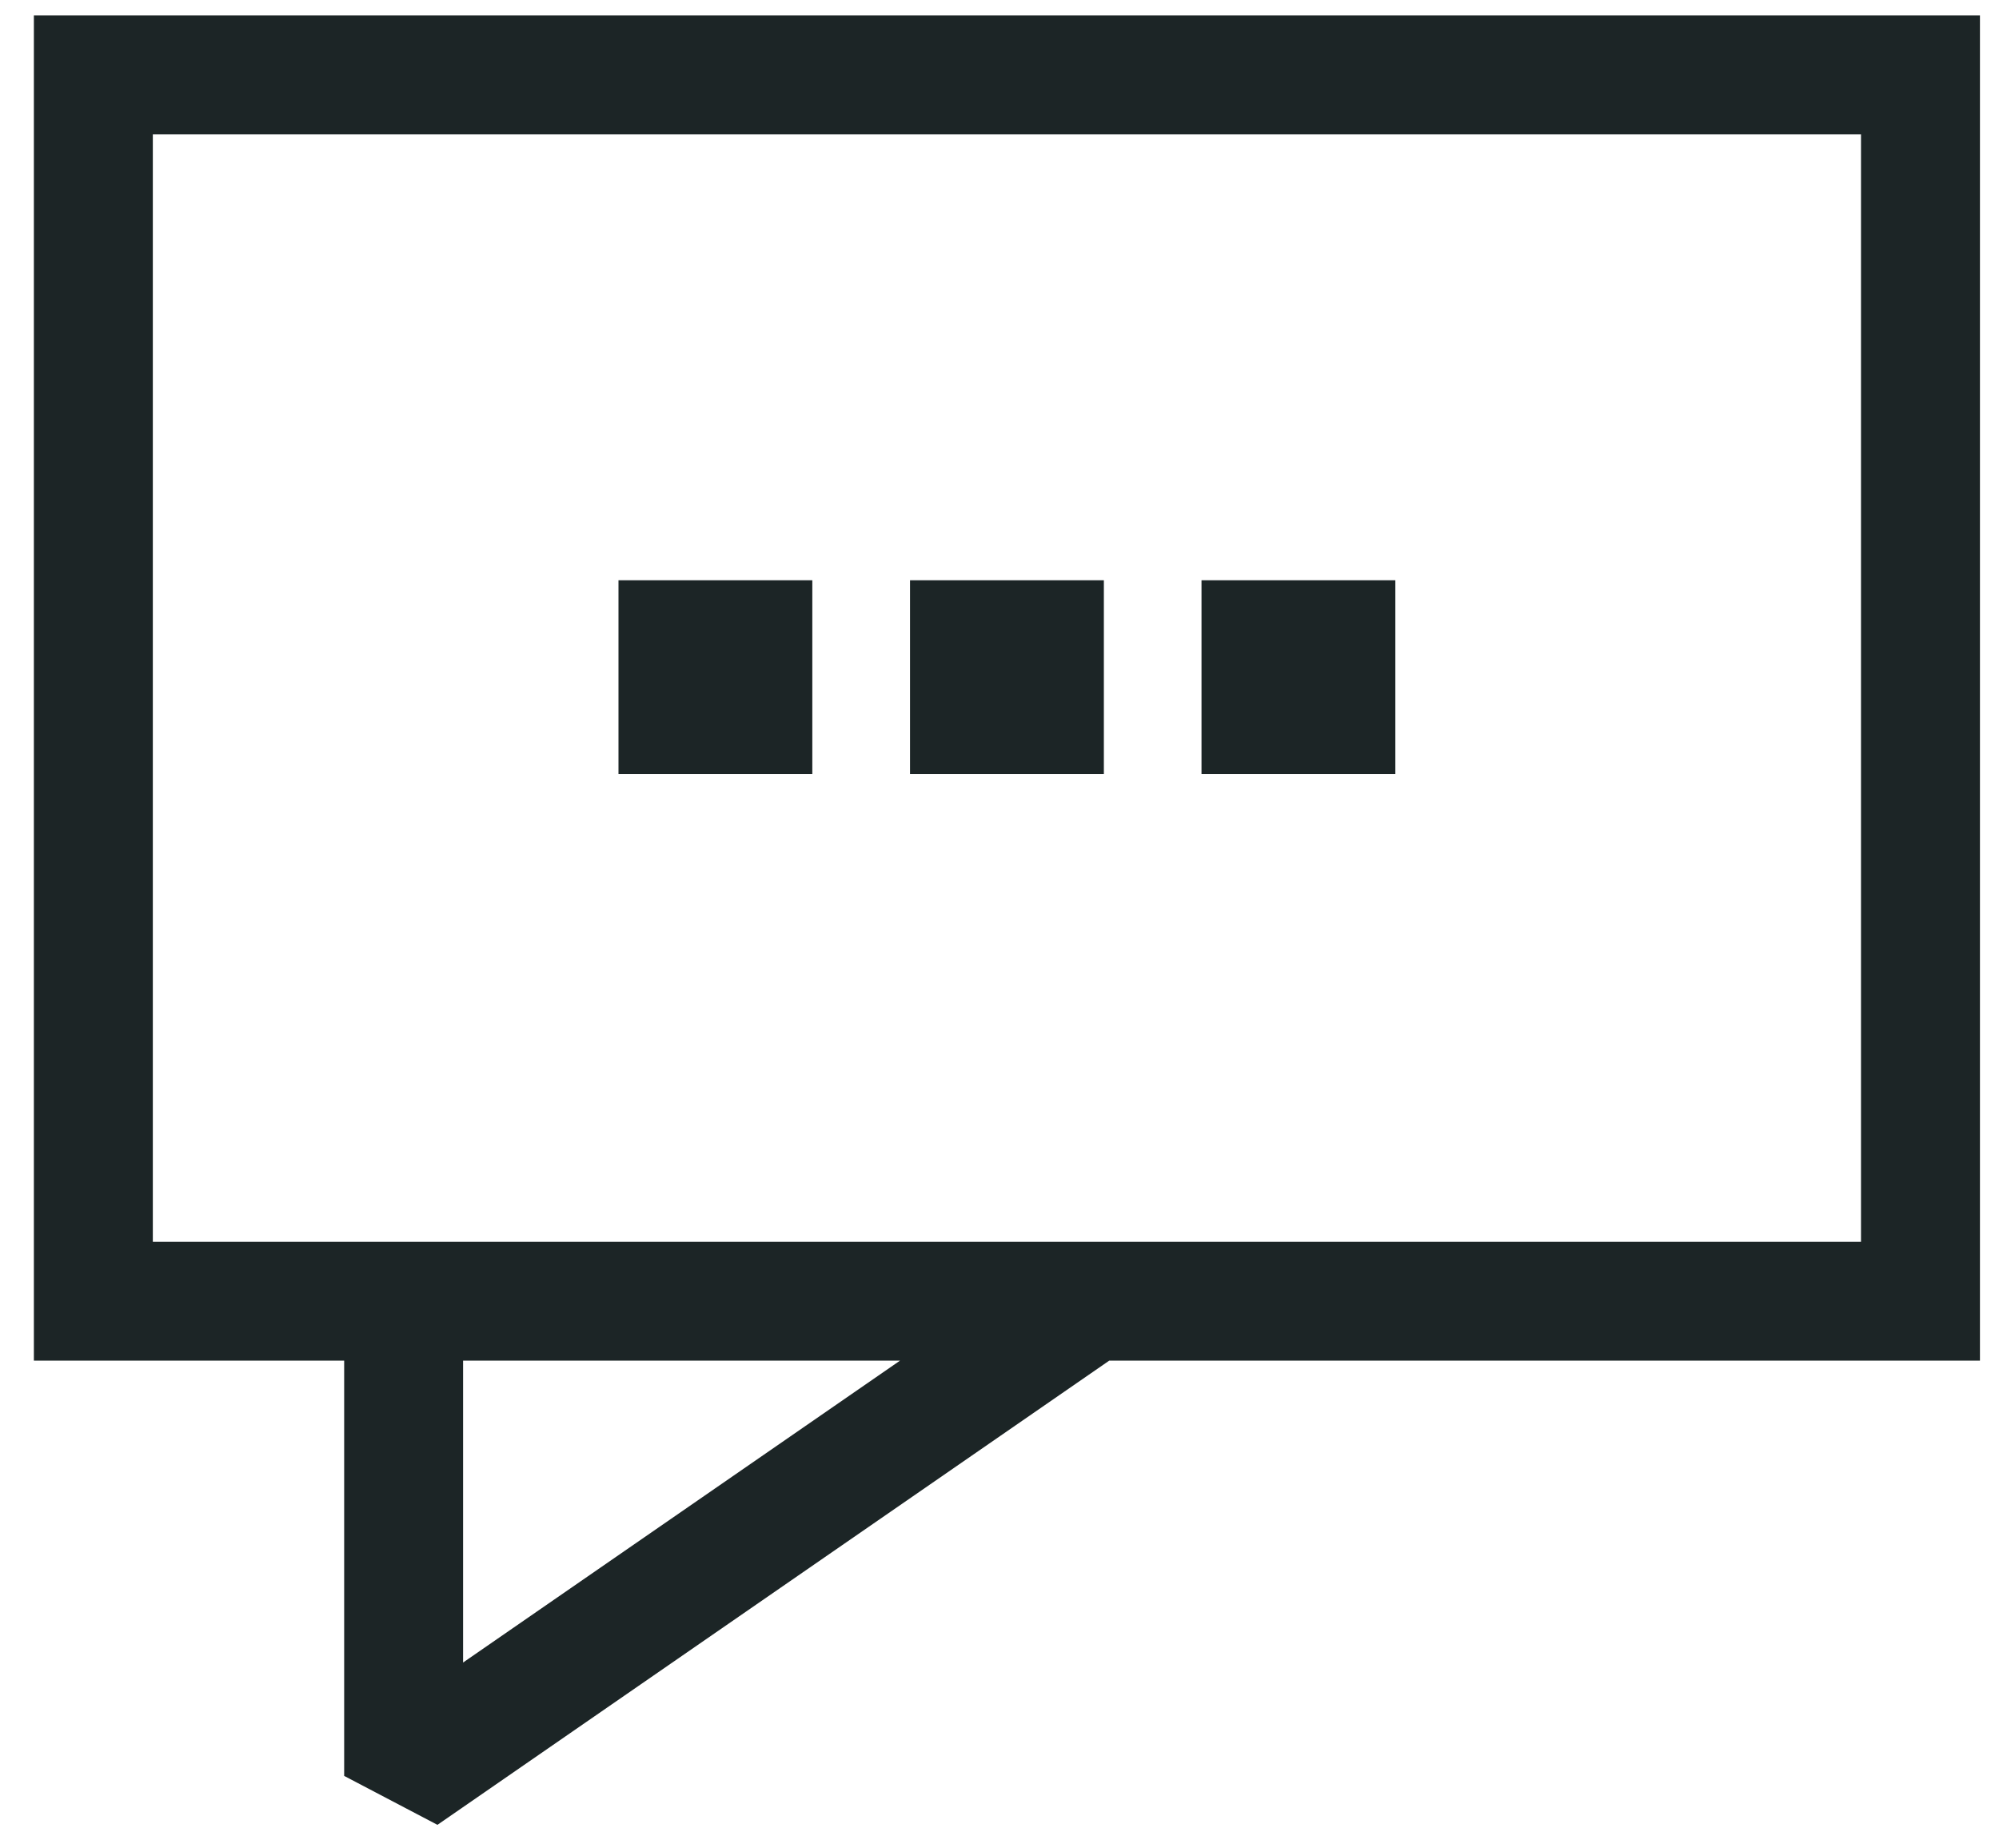 <svg width="53" height="49" viewBox="0 0 53 49" fill="none" xmlns="http://www.w3.org/2000/svg">
<path d="M0.898 0.41V36.072H9.125V47.082L11.598 48.379L29.41 36.072H52.495V0.41H0.898ZM12.278 44.076V36.072H23.863L12.278 44.076ZM49.341 32.919H4.052V3.563H49.341V32.919Z" fill="#1C2526"/>
<path d="M29.267 15.383H24.128V20.522H29.267V15.383Z" fill="#1C2526"/>
<path d="M21.537 15.383H16.398V20.522H21.537V15.383Z" fill="#1C2526"/>
<path d="M36.995 15.383H31.856V20.522H36.995V15.383Z" fill="#1C2526"/>
</svg>
